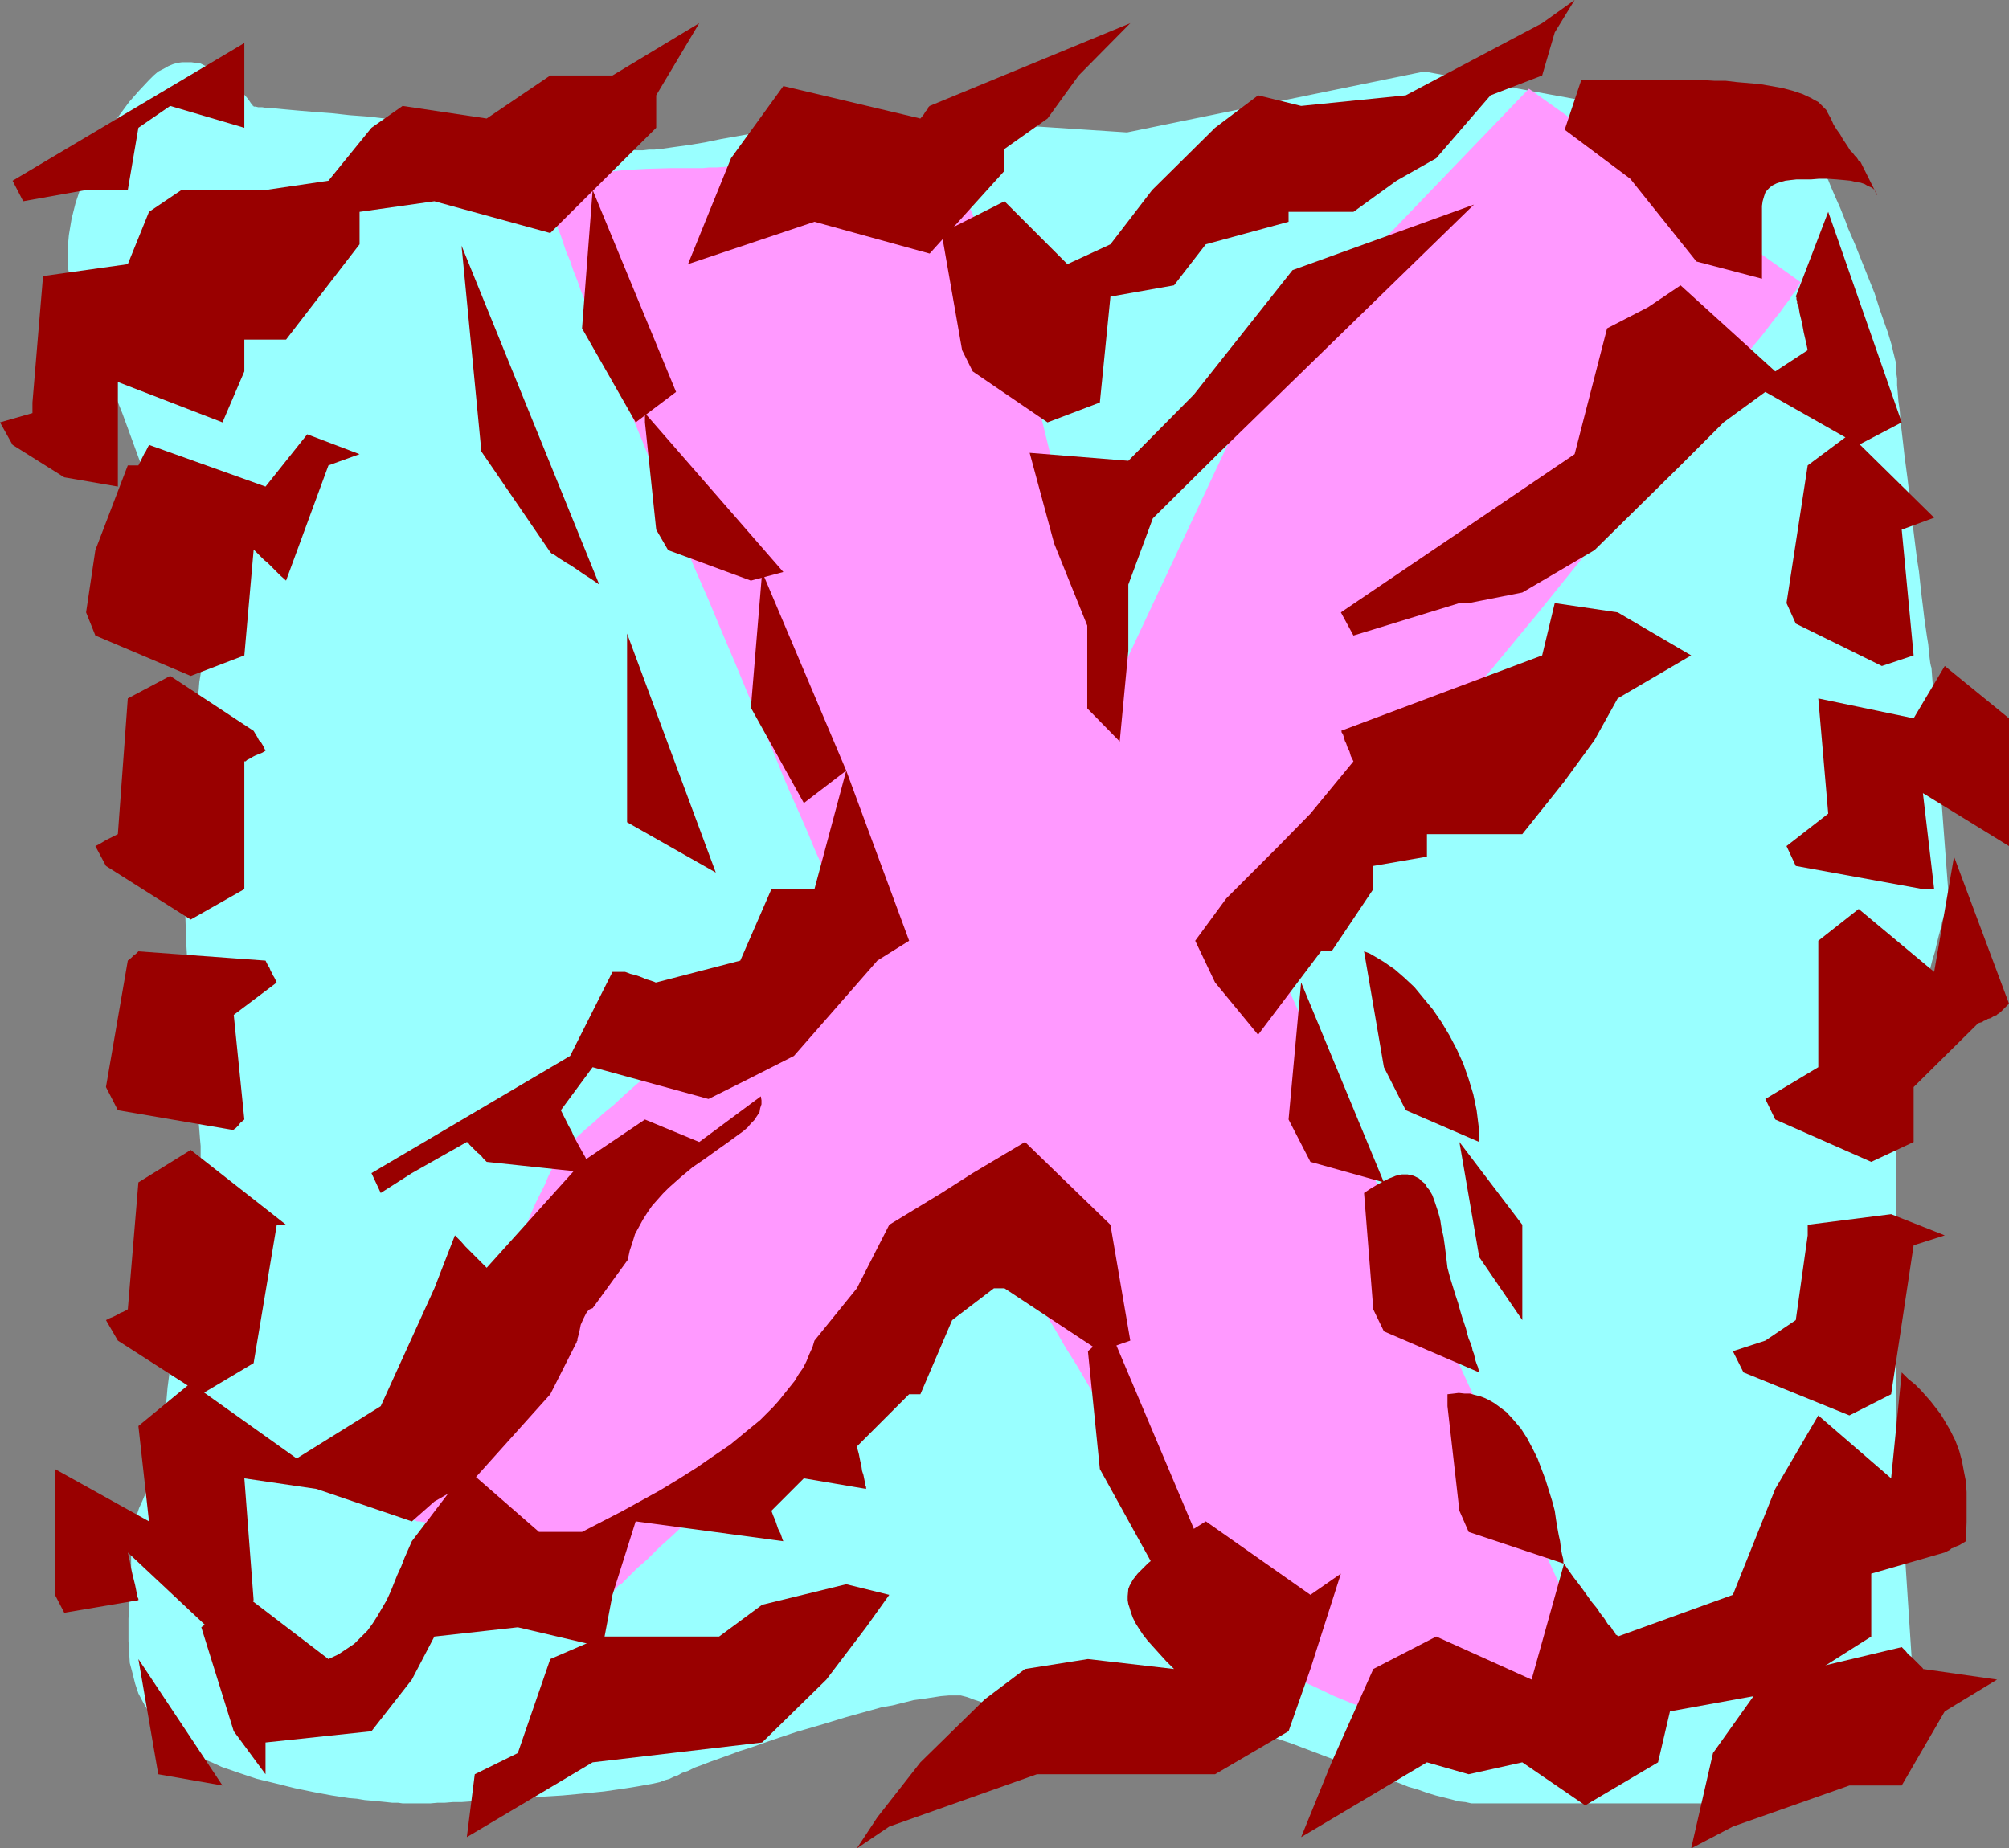 <?xml version="1.0" encoding="UTF-8" standalone="no"?>
<svg
   version="1.0"
   width="129.724mm"
   height="119.372mm"
   id="svg37"
   sodipodi:docname="Shiver X.wmf"
   xmlns:inkscape="http://www.inkscape.org/namespaces/inkscape"
   xmlns:sodipodi="http://sodipodi.sourceforge.net/DTD/sodipodi-0.dtd"
   xmlns="http://www.w3.org/2000/svg"
   xmlns:svg="http://www.w3.org/2000/svg">
  <rect width="100%" height="100%" fill="#808080" stroke="none"/>
  <sodipodi:namedview
     id="namedview37"
     pagecolor="#ffffff"
     bordercolor="#000000"
     borderopacity="0.25"
     inkscape:showpageshadow="2"
     inkscape:pageopacity="0.0"
     inkscape:pagecheckerboard="0"
     inkscape:deskcolor="#d1d1d1"
     inkscape:document-units="mm" />
  <defs
     id="defs1">
    <pattern
       id="WMFhbasepattern"
       patternUnits="userSpaceOnUse"
       width="6"
       height="6"
       x="0"
       y="0" />
  </defs>
  <path
     style="fill:#99ffff;fill-opacity:1;fill-rule:evenodd;stroke:none"
     d="m 211.049,28.117 h -0.97 l -1.131,0.162 h -1.293 l -1.454,0.162 -1.454,0.162 -1.616,0.323 -3.394,0.485 -3.555,0.646 -3.878,0.808 -4.04,0.808 -4.04,0.808 -8.242,1.454 -3.878,0.808 -3.878,0.646 -3.555,0.485 -3.394,0.485 -1.616,0.162 h -1.293 l -1.454,0.162 h -1.293 -1.293 l -1.293,-0.162 h -1.454 l -1.616,-0.162 -3.394,-0.323 -3.717,-0.323 -3.717,-0.485 -3.878,-0.646 -7.757,-1.131 -3.878,-0.646 -3.394,-0.646 -1.616,-0.162 -1.616,-0.323 -1.454,-0.162 -1.293,-0.323 -1.131,-0.162 -1.131,-0.323 -0.97,-0.162 -0.808,-0.162 h -0.485 l -0.646,-0.162 h -0.162 -0.162 -0.162 l -0.323,-0.162 h -0.646 l -0.808,-0.162 h -1.131 l -1.293,-0.162 h -1.293 L 101.485,29.572 99.707,29.41 97.929,29.248 93.889,28.925 89.688,28.44 85.325,28.117 80.962,27.632 76.598,27.309 72.72,26.986 70.942,26.824 69.165,26.663 67.549,26.501 66.256,26.34 H 64.963 L 63.994,26.178 H 63.024 L 62.378,26.017 h -0.323 -0.162 v -0.162 h -0.162 l -0.162,-0.323 -0.323,-0.323 -0.323,-0.485 -0.323,-0.485 -0.97,-1.131 -1.131,-1.293 -1.454,-1.293 -1.454,-1.293 -1.778,-1.293 -1.778,-1.131 -2.101,-0.808 -0.97,-0.485 -1.131,-0.162 -1.131,-0.162 H 45.733 44.44 l -1.131,0.162 -1.131,0.323 -1.131,0.485 -1.131,0.646 -1.293,0.646 -1.131,0.97 -1.131,1.131 -2.424,2.585 -2.424,2.747 -2.262,3.07 -2.262,3.232 -2.101,3.555 -1.939,3.555 -1.778,3.717 -1.454,3.717 -1.293,3.878 -0.97,3.878 -0.646,3.878 -0.162,1.778 -0.162,1.939 v 1.778 1.939 l 0.323,1.778 0.162,1.778 0.485,1.778 0.485,1.778 0.646,1.616 0.646,1.616 0.808,1.778 0.97,1.939 0.97,2.262 0.97,2.424 1.131,2.424 1.131,2.909 0.97,2.747 1.293,3.07 1.131,3.07 1.293,3.232 2.424,6.625 5.01,13.735 2.262,6.787 1.131,3.393 1.131,3.232 0.97,3.07 0.97,3.07 0.97,2.747 0.808,2.747 0.808,2.585 0.646,2.424 0.646,2.262 0.485,1.939 0.323,1.778 0.323,1.454 0.162,1.293 0.162,0.97 -0.162,1.616 v 1.778 l -0.323,1.939 -0.162,2.101 -0.485,2.101 -0.323,2.424 -0.323,2.585 -0.485,2.747 -0.323,2.747 -0.485,3.232 -0.323,3.393 -0.323,3.555 -0.162,3.878 -0.323,4.04 v 4.363 l -0.162,4.686 0.162,5.009 v 5.171 l 0.323,5.494 0.162,5.494 0.646,11.312 0.485,5.656 0.323,5.333 0.485,5.494 0.323,5.009 0.323,5.009 0.162,2.262 0.323,2.262 v 2.101 l 0.162,1.939 0.162,2.101 0.162,1.778 v 1.616 1.616 l 0.162,1.293 v 1.293 1.293 l -0.162,1.454 -0.162,1.293 v 1.616 l -0.485,3.232 -0.646,3.555 -0.646,3.878 -0.646,4.04 -0.808,4.04 -0.808,4.201 -1.616,8.403 -1.293,8.403 -0.485,4.04 -0.485,3.717 -0.323,3.717 v 3.232 1.616 l -0.162,1.454 -0.162,2.747 -0.485,2.424 -0.485,2.101 -0.646,1.939 -0.808,1.778 -1.616,3.232 -1.454,3.393 -0.808,1.778 -0.646,1.939 -0.485,2.101 -0.485,2.262 -0.162,1.293 -0.162,1.454 v 1.454 1.454 3.232 l -0.162,3.07 -0.323,5.979 -0.162,2.747 v 2.747 2.747 l 0.162,2.747 0.162,2.585 0.646,2.424 0.646,2.585 0.808,2.424 1.293,2.424 1.454,2.424 1.778,2.424 1.131,1.293 1.131,1.131 1.293,1.131 1.454,1.293 1.454,0.97 1.616,1.131 1.778,0.97 1.939,0.97 1.939,0.808 2.101,0.97 4.202,1.454 4.363,1.454 4.686,1.131 4.525,1.131 4.686,0.97 4.363,0.808 4.202,0.646 1.939,0.162 1.939,0.323 1.939,0.162 1.616,0.162 1.616,0.162 1.454,0.162 h 1.454 l 1.131,0.162 h 1.131 0.808 2.101 1.293 1.454 l 1.778,-0.162 h 1.778 l 1.939,-0.162 h 2.101 l 2.262,-0.162 h 2.262 l 4.848,-0.323 5.01,-0.323 5.171,-0.485 5.171,-0.323 5.171,-0.485 4.848,-0.485 2.262,-0.323 2.262,-0.323 2.101,-0.323 1.939,-0.323 1.778,-0.323 1.778,-0.323 1.454,-0.323 1.293,-0.485 1.131,-0.323 0.97,-0.485 0.97,-0.323 1.131,-0.646 1.454,-0.485 1.616,-0.808 1.778,-0.646 2.101,-0.808 2.262,-0.808 2.262,-0.808 2.586,-0.97 2.586,-0.808 5.494,-1.939 5.818,-1.939 6.141,-1.778 5.818,-1.778 5.818,-1.616 2.909,-0.808 2.747,-0.485 2.586,-0.646 2.586,-0.646 2.424,-0.323 2.101,-0.323 2.101,-0.323 1.939,-0.162 h 1.616 1.293 l 1.293,0.323 0.97,0.323 0.808,0.323 0.97,0.323 0.97,0.323 1.131,0.323 2.586,0.646 2.747,0.485 2.909,0.485 3.232,0.323 3.394,0.323 3.555,0.162 7.434,0.323 7.434,0.162 h 3.555 10.342 l 1.616,0.162 1.939,0.162 1.939,0.323 1.939,0.323 2.262,0.485 2.262,0.646 2.262,0.485 2.586,0.808 5.01,1.616 5.333,1.778 10.666,4.04 5.333,1.939 5.333,1.939 5.01,1.778 2.424,0.97 2.262,0.646 2.262,0.808 2.101,0.646 1.939,0.485 1.939,0.485 1.778,0.485 1.616,0.162 1.454,0.323 h 1.293 10.827 2.262 48.48 2.262 8.726 0.808 l 0.97,-0.323 0.97,-0.323 1.131,-0.485 1.131,-0.646 1.293,-0.808 1.293,-0.808 1.293,-0.97 2.747,-2.101 2.909,-2.262 2.909,-2.585 2.747,-2.585 2.747,-2.585 2.586,-2.586 2.424,-2.262 0.97,-1.131 1.131,-0.97 0.808,-0.97 0.808,-0.97 0.646,-0.646 0.646,-0.646 0.485,-0.485 0.323,-0.485 0.323,-0.162 v -0.162 l -4.202,-64.314 v -73.04 -0.808 l 0.162,-1.131 0.162,-1.293 0.162,-1.616 0.323,-1.616 0.323,-1.778 0.485,-1.939 0.323,-2.101 0.485,-2.101 0.485,-2.262 1.131,-4.686 2.424,-9.696 1.131,-4.848 1.131,-4.525 0.646,-2.101 0.485,-2.101 0.485,-1.939 0.485,-1.778 0.323,-1.616 0.485,-1.454 0.323,-1.293 0.323,-1.131 0.162,-0.808 0.162,-0.646 0.162,-0.485 v 0 l -4.202,-55.911 v -0.162 l -0.162,-0.485 -0.162,-0.808 -0.162,-1.293 -0.162,-1.454 -0.162,-1.778 -0.323,-1.939 -0.323,-2.262 -0.323,-2.262 -0.323,-2.747 -0.323,-2.585 -0.323,-2.909 -0.323,-3.07 -0.485,-3.07 -0.808,-6.464 -1.454,-12.766 -0.808,-6.141 -0.323,-2.909 -0.323,-2.747 -0.323,-2.747 -0.162,-2.424 -0.323,-2.262 -0.162,-2.101 -0.162,-1.778 v -1.616 l -0.162,-1.131 v -0.97 -0.97 l -0.162,-0.97 -0.323,-1.293 -0.323,-1.293 -0.323,-1.454 -0.485,-1.616 -0.485,-1.616 -0.646,-1.778 -1.293,-3.717 -1.293,-4.04 -3.232,-8.08 -1.616,-4.04 -1.616,-3.717 -0.646,-1.778 -0.646,-1.616 -0.646,-1.616 -0.646,-1.454 -0.646,-1.454 -0.485,-1.131 -0.485,-1.131 -0.323,-0.808 -0.323,-0.808 -0.323,-0.485 -0.162,-0.323 V 42.984 L 394.465,26.017 347.601,17.452 275.043,32.319 Z"
     id="path1" />
  <path
     style="fill:#ff99ff;fill-opacity:1;fill-rule:evenodd;stroke:none"
     d="M 270.841,169.834 247.571,75.302 230.441,36.682 v 0 l -0.485,0.162 h -0.646 -0.97 l -1.131,0.162 -1.293,0.162 -1.616,0.162 h -1.616 l -1.939,0.162 -2.101,0.162 -2.101,0.162 -2.262,0.323 -4.848,0.323 -5.01,0.485 -10.666,0.808 -5.171,0.323 -5.01,0.323 -2.262,0.162 h -2.262 l -2.101,0.162 -2.101,0.162 h -1.778 l -1.616,0.162 h -1.616 -1.293 -5.01 l -5.656,0.162 -5.818,0.323 -2.747,0.323 -2.586,0.323 -2.586,0.485 -2.262,0.485 -2.101,0.646 -1.778,0.808 -0.808,0.485 -0.646,0.646 -0.646,0.485 -0.485,0.485 -0.323,0.646 -0.323,0.808 -0.162,0.646 -0.162,0.808 0.162,0.485 v 0.646 l 0.323,0.97 0.323,1.293 0.485,1.293 0.485,1.616 0.646,1.616 0.646,1.939 0.646,1.939 0.97,2.262 0.808,2.424 0.97,2.424 0.97,2.747 1.131,2.747 1.131,2.909 1.293,3.07 1.293,3.232 1.293,3.232 1.293,3.232 1.454,3.393 2.909,7.11 3.07,7.433 3.07,7.595 3.232,7.756 6.464,15.675 3.394,7.756 3.232,7.756 3.232,7.595 3.07,7.433 3.07,7.11 1.616,3.393 2.747,6.625 1.293,3.232 1.293,3.07 1.293,2.909 1.293,2.909 1.131,2.586 1.131,2.585 0.97,2.424 0.97,2.262 0.97,2.101 0.808,1.939 0.808,1.778 0.646,1.616 0.646,1.293 0.485,1.293 0.485,0.97 0.323,0.808 0.162,0.485 0.162,0.485 h 0.162 l -0.162,0.162 -0.162,0.162 -0.162,0.162 -0.323,0.323 -0.485,0.323 -0.485,0.485 -0.485,0.485 -0.808,0.485 -0.646,0.646 -0.808,0.808 -1.939,1.616 -1.939,1.778 -2.262,2.101 -2.586,2.101 -2.747,2.424 -2.747,2.424 -2.909,2.585 -3.07,2.747 -3.07,2.747 -6.464,5.656 -6.302,5.656 -3.232,2.747 -2.909,2.585 -3.07,2.585 -2.747,2.424 -2.586,2.424 -2.586,2.101 -2.262,2.101 -2.101,1.778 -1.778,1.616 -0.808,0.808 -0.808,0.646 -0.646,0.485 -0.485,0.485 -0.485,0.485 -0.485,0.323 -0.323,0.323 -0.162,0.162 -0.162,0.162 h -0.162 v 0.162 0.162 l -0.162,0.162 -0.162,0.323 -0.162,0.323 -0.162,0.485 -0.646,1.293 -0.646,1.454 -0.808,1.616 -0.808,1.939 -1.131,2.262 -1.131,2.262 -1.131,2.585 -1.131,2.747 -1.293,2.747 -2.747,5.817 -2.747,5.979 -2.909,5.979 -2.586,5.817 -1.293,2.909 -1.293,2.586 -1.131,2.424 -0.97,2.424 -1.131,2.262 -0.97,1.939 -0.646,1.616 -0.646,1.454 -0.646,1.293 -0.162,0.485 -0.162,0.323 -0.162,0.323 -0.162,0.162 v 0.162 0 l -0.162,0.162 v 0.162 l -0.162,0.323 -0.323,0.485 -0.323,0.646 -0.323,0.646 -0.323,0.808 -0.323,0.808 -0.808,1.939 -0.97,2.262 -0.808,2.262 -1.616,4.848 -0.646,2.262 -0.323,2.262 -0.162,0.97 v 0.97 0.808 l 0.162,0.808 0.162,0.646 0.323,0.646 0.485,0.485 0.485,0.162 0.646,0.323 h 0.646 l 0.808,0.162 1.131,0.162 1.131,0.162 1.293,0.323 1.616,0.485 1.454,0.323 1.778,0.646 1.778,0.485 3.555,1.293 4.04,1.616 8.08,3.07 3.878,1.616 3.717,1.616 1.778,0.646 1.616,0.646 1.616,0.646 1.454,0.808 1.293,0.485 1.293,0.485 0.97,0.485 0.97,0.323 0.646,0.323 0.646,0.323 0.323,0.162 v 0 h 0.162 l 0.162,-0.323 0.323,-0.162 0.485,-0.485 0.485,-0.646 0.808,-0.485 0.808,-0.808 0.808,-0.808 0.97,-0.97 1.131,-1.131 1.293,-1.131 1.293,-1.131 1.293,-1.293 1.454,-1.454 1.616,-1.454 1.616,-1.454 3.394,-3.232 3.717,-3.393 3.878,-3.717 4.04,-3.717 4.202,-4.04 4.202,-3.878 17.614,-16.483 4.202,-4.04 4.202,-3.878 4.04,-3.878 3.878,-3.555 3.717,-3.555 3.394,-3.07 1.616,-1.616 1.616,-1.454 1.454,-1.293 1.293,-1.293 1.293,-1.293 1.293,-1.131 1.131,-0.97 0.97,-0.97 0.97,-0.808 0.808,-0.808 0.646,-0.646 0.646,-0.646 0.485,-0.323 0.323,-0.323 0.162,-0.162 v -0.162 l 0.162,0.162 v 0.162 l 0.323,0.323 0.323,0.646 0.323,0.485 0.485,0.808 0.485,0.97 0.646,0.97 0.646,1.131 0.646,1.131 0.808,1.293 0.808,1.454 0.97,1.616 1.939,3.232 1.131,1.778 2.262,3.878 2.424,4.04 2.424,4.201 2.747,4.363 2.747,4.686 2.747,4.686 5.818,9.534 5.656,9.696 2.909,4.686 2.747,4.525 2.747,4.525 2.424,4.201 2.424,4.04 2.262,3.878 1.131,1.778 0.97,1.616 0.97,1.616 0.97,1.454 0.808,1.454 0.808,1.293 0.646,1.293 0.808,1.131 0.485,0.97 0.485,0.808 0.485,0.808 0.485,0.646 0.323,0.485 0.162,0.323 0.162,0.162 v 0.162 h 0.162 l 0.323,0.162 0.485,0.323 0.646,0.485 0.97,0.485 0.97,0.485 1.293,0.646 1.293,0.646 1.454,0.808 1.778,0.808 1.616,0.97 1.778,0.808 3.878,1.778 4.04,1.939 4.363,1.778 4.363,1.616 4.202,1.454 2.101,0.646 2.101,0.485 1.939,0.485 1.939,0.485 1.939,0.162 1.778,0.162 1.616,0.162 h 1.454 l 1.454,-0.323 1.293,-0.323 2.586,-0.808 2.586,-0.97 5.494,-1.939 5.818,-2.101 2.747,-1.131 2.586,-0.97 2.586,-0.97 2.262,-0.97 2.101,-0.808 1.778,-0.646 0.808,-0.323 0.646,-0.323 1.131,-0.485 0.323,-0.162 h 0.323 l 0.162,-0.162 h 0.162 l -81.123,-178.237 0.162,-0.162 0.323,-0.323 0.485,-0.485 0.646,-0.808 0.646,-0.97 1.131,-1.131 1.131,-1.454 1.293,-1.616 1.293,-1.616 1.616,-1.939 1.778,-1.939 1.778,-2.262 1.939,-2.424 2.101,-2.424 2.101,-2.585 2.262,-2.747 2.424,-2.909 2.424,-3.07 2.424,-2.909 2.747,-3.232 2.586,-3.232 2.747,-3.393 5.656,-6.949 5.979,-7.11 5.979,-7.272 12.282,-14.867 12.12,-15.028 5.979,-7.272 5.818,-7.272 5.656,-6.949 2.747,-3.232 2.586,-3.393 2.586,-3.232 2.586,-3.07 2.424,-2.909 2.262,-2.909 2.262,-2.747 2.101,-2.747 1.939,-2.585 1.939,-2.424 1.778,-2.101 1.616,-2.101 1.454,-1.939 1.454,-1.778 1.131,-1.616 1.131,-1.454 0.808,-1.293 0.808,-0.97 0.485,-0.808 0.323,-0.646 0.323,-0.485 V 68.839 L 373.134,21.653 309.14,88.23 Z"
     id="path2" />
  <path
     style="fill:#990000;fill-opacity:1;fill-rule:evenodd;stroke:none"
     d="m 412.726,451.168 5.333,-23.269 12.766,-17.937 33.29,-7.918 v 0 l 0.97,0.97 0.646,0.808 0.808,0.646 0.646,0.646 0.485,0.485 0.485,0.485 0.323,0.323 0.162,0.162 0.485,0.485 0.162,0.162 v 0.162 l 18.099,2.585 -12.766,7.756 -10.504,18.098 h -12.766 l -28.442,10.019 z"
     id="path3" />
  <path
     style="fill:#990000;fill-opacity:1;fill-rule:evenodd;stroke:none"
     d="m 317.544,448.421 7.434,-18.26 10.181,-22.785 15.352,-7.918 23.27,10.504 7.918,-28.279 1.131,1.616 1.131,1.616 1.131,1.454 0.97,1.293 0.808,1.131 0.808,1.131 0.808,1.131 0.808,0.97 0.646,0.808 0.485,0.808 1.131,1.454 0.808,1.293 0.808,0.808 0.485,0.808 0.485,0.485 0.162,0.485 0.323,0.162 0.162,0.162 v 0.162 0 l 28.118,-10.18 10.342,-25.855 10.504,-17.937 17.776,15.351 2.586,-25.855 1.616,1.616 1.616,1.293 1.454,1.454 1.293,1.454 1.131,1.293 1.131,1.454 1.131,1.454 0.808,1.293 1.616,2.747 1.293,2.585 0.97,2.585 0.646,2.424 0.485,2.586 0.485,2.424 0.162,2.586 v 2.424 4.848 l -0.162,4.686 -0.808,0.485 -0.808,0.485 -0.808,0.323 -0.646,0.323 -0.485,0.162 -0.323,0.323 -0.646,0.323 -0.323,0.162 h -0.323 v 0.162 l -17.938,5.171 v 15.351 l -20.685,13.089 -28.442,5.171 -2.909,12.443 -17.776,10.504 -15.352,-10.504 -13.09,2.909 -10.181,-2.909 z"
     id="path4" />
  <path
     style="fill:#990000;fill-opacity:1;fill-rule:evenodd;stroke:none"
     d="m 209.11,451.168 5.01,-7.595 10.504,-13.412 15.675,-15.351 9.858,-7.433 15.352,-2.424 21.008,2.424 -1.939,-1.939 -1.616,-1.778 -1.454,-1.616 -1.454,-1.616 -1.131,-1.454 -0.97,-1.454 -0.808,-1.293 -0.646,-1.293 -0.485,-1.293 -0.323,-1.131 -0.323,-0.97 -0.162,-0.97 v -0.97 l 0.162,-1.778 0.323,-0.808 0.808,-1.454 1.131,-1.454 1.293,-1.293 1.293,-1.293 1.616,-1.293 1.616,-1.293 1.616,-1.293 1.454,-1.454 7.757,-4.848 25.533,17.937 7.434,-5.171 -7.434,23.269 -5.333,15.19 -17.938,10.504 h -20.685 -22.786 l -36.037,12.766 z"
     id="path5" />
  <path
     style="fill:#990000;fill-opacity:1;fill-rule:evenodd;stroke:none"
     d="m 356.166,368.756 -2.909,-25.532 v -2.909 l 1.454,-0.162 1.293,-0.162 1.454,0.162 h 1.293 l 1.131,0.323 1.293,0.323 1.293,0.485 0.97,0.485 1.131,0.646 1.131,0.808 1.939,1.454 1.778,1.939 1.778,2.101 1.454,2.262 1.293,2.424 1.293,2.585 0.97,2.585 0.97,2.585 0.808,2.586 0.808,2.585 0.646,2.424 0.323,2.262 0.323,1.939 0.323,1.778 0.323,1.454 0.162,1.293 0.162,1.131 0.162,0.808 0.162,0.646 0.162,0.646 v 0.323 0.323 0.162 l 0.162,0.162 -23.27,-7.756 z"
     id="path6" />
  <path
     style="fill:#990000;fill-opacity:1;fill-rule:evenodd;stroke:none"
     d="m 422.907,329.812 7.918,-2.586 7.434,-5.009 2.909,-20.684 v -2.585 l 20.362,-2.585 13.09,5.171 -7.595,2.424 -5.494,36.358 -10.181,5.171 -25.856,-10.504 z"
     id="path7" />
  <path
     style="fill:#990000;fill-opacity:1;fill-rule:evenodd;stroke:none"
     d="m 113.928,448.421 1.939,-15.351 10.504,-5.171 7.918,-22.946 12.766,-5.494 h 17.938 10.504 l 10.504,-7.756 20.523,-5.009 10.504,2.585 -5.656,7.918 -9.696,12.766 -15.675,15.351 -41.37,4.848 z"
     id="path8" />
  <path
     style="fill:#990000;fill-opacity:1;fill-rule:evenodd;stroke:none"
     d="m 268.417,358.575 -2.909,-28.764 5.494,-4.848 20.685,48.963 -10.504,7.756 z"
     id="path9" />
  <path
     style="fill:#990000;fill-opacity:1;fill-rule:evenodd;stroke:none"
     d="m 335.158,319.631 -2.262,-28.44 1.454,-0.97 1.616,-0.97 1.454,-0.808 1.616,-0.808 1.616,-0.646 1.454,-0.323 h 1.454 l 0.646,0.162 0.808,0.162 0.646,0.323 0.646,0.323 0.646,0.646 0.808,0.646 0.485,0.808 0.646,0.808 0.646,1.131 0.485,1.293 0.485,1.454 0.485,1.454 0.485,1.778 0.323,2.101 0.485,2.101 0.323,2.262 0.323,2.585 0.323,2.747 0.646,2.424 0.646,2.101 0.646,2.101 0.646,1.939 0.485,1.778 0.485,1.616 0.485,1.454 0.485,1.454 0.323,1.293 0.323,1.131 0.485,1.131 0.323,0.97 0.162,0.808 0.323,0.808 0.323,1.454 0.323,0.97 0.323,0.808 0.162,0.646 0.162,0.323 v 0.162 0.162 0 L 337.744,324.964 Z"
     id="path10" />
  <path
     style="fill:#990000;fill-opacity:1;fill-rule:evenodd;stroke:none"
     d="m 361.014,306.866 -4.848,-28.117 15.352,20.199 v 23.269 z"
     id="path11" />
  <path
     style="fill:#990000;fill-opacity:1;fill-rule:evenodd;stroke:none"
     d="m 430.825,268.245 12.928,-7.756 v -30.864 l 9.858,-7.756 18.422,15.351 4.848,-28.117 13.413,35.874 -0.97,0.97 -0.646,0.646 -0.485,0.485 -0.485,0.323 -0.162,0.162 h -0.162 v 0.162 l -0.808,0.323 -0.808,0.485 -0.646,0.162 -0.485,0.323 -0.485,0.162 -0.485,0.323 -0.646,0.162 -0.323,0.162 -0.162,0.162 v 0 l -15.514,15.351 v 13.412 l -10.342,4.848 -23.432,-10.342 z"
     id="path12" />
  <path
     style="fill:#990000;fill-opacity:1;fill-rule:evenodd;stroke:none"
     d="m 38.622,433.07 -4.848,-28.117 20.523,30.864 z"
     id="path13" />
  <path
     style="fill:#990000;fill-opacity:1;fill-rule:evenodd;stroke:none"
     d="m 57.045,422.566 -7.918,-25.37 10.504,-7.918 20.523,15.675 2.424,-1.131 1.939,-1.293 1.939,-1.293 1.616,-1.616 1.616,-1.616 1.293,-1.778 1.131,-1.778 1.131,-1.939 1.131,-1.939 0.97,-2.101 1.616,-4.04 0.97,-2.101 0.808,-2.101 1.778,-4.04 13.413,-17.614 17.614,15.351 h 10.504 l 9.696,-5.009 4.686,-2.585 4.686,-2.585 4.525,-2.747 4.363,-2.747 4.202,-2.909 4.04,-2.747 3.717,-3.07 3.555,-2.909 3.07,-3.07 1.454,-1.616 1.293,-1.616 1.293,-1.616 1.293,-1.616 0.97,-1.616 1.131,-1.616 0.808,-1.616 0.646,-1.616 0.808,-1.778 0.485,-1.616 10.342,-12.766 7.918,-15.513 12.766,-7.756 7.595,-4.848 12.766,-7.595 20.846,20.199 4.848,28.279 -7.434,2.586 -23.27,-15.351 h -2.586 l -10.181,7.756 -7.757,18.098 h -2.747 l -12.766,12.766 0.485,1.778 0.323,1.616 0.323,1.454 0.162,1.131 0.323,0.97 0.162,0.808 0.162,0.808 0.162,0.485 v 0.485 l 0.162,0.323 v 0.323 0.162 l -15.19,-2.585 -7.918,7.918 0.485,1.293 0.485,1.131 0.323,0.97 0.323,0.97 0.323,0.646 0.323,0.646 0.162,0.485 0.162,0.485 0.162,0.485 0.162,0.323 v 0 l -36.037,-4.848 -5.656,17.937 -2.424,12.766 -20.685,-4.848 -20.362,2.262 -5.494,10.504 -9.858,12.604 -25.856,2.747 v 7.756 z"
     id="path14" />
  <path
     style="fill:#990000;fill-opacity:1;fill-rule:evenodd;stroke:none"
     d="m 314.473,273.254 3.07,-33.45 20.2,48.801 -17.938,-5.009 z"
     id="path15" />
  <path
     style="fill:#990000;fill-opacity:1;fill-rule:evenodd;stroke:none"
     d="m 337.744,260.488 -4.848,-28.279 1.293,0.485 1.131,0.646 2.424,1.454 2.586,1.778 2.424,2.101 2.424,2.262 2.262,2.747 2.262,2.747 2.101,3.07 1.939,3.232 1.778,3.393 1.616,3.555 1.293,3.717 1.131,3.717 0.808,3.878 0.485,3.878 0.162,3.878 -17.938,-7.756 z"
     id="path16" />
  <path
     style="fill:#990000;fill-opacity:1;fill-rule:evenodd;stroke:none"
     d="m 435.996,206.516 10.181,-7.918 -2.424,-28.117 23.27,4.848 7.595,-12.766 15.675,12.766 v 31.188 l -21.008,-12.927 2.747,23.431 h -2.747 l -31.027,-5.656 z"
     id="path17" />
  <path
     style="fill:#990000;fill-opacity:1;fill-rule:evenodd;stroke:none"
     d="m 13.413,389.278 v -30.703 l 22.947,12.766 -2.586,-23.269 12.766,-10.504 25.856,18.422 20.523,-12.766 13.09,-28.764 5.01,-12.927 1.454,1.454 1.131,1.293 0.97,0.97 0.97,0.97 0.646,0.646 0.808,0.808 0.485,0.485 0.323,0.323 0.323,0.323 0.323,0.323 0.323,0.323 v 0 l 23.27,-25.855 15.352,-10.342 13.251,5.494 15.029,-11.15 0.162,0.97 v 0.97 l -0.323,0.97 -0.162,0.97 -0.646,0.97 -0.646,0.97 -0.808,0.808 -0.808,0.97 -1.131,0.97 -1.131,0.808 -2.424,1.778 -2.747,1.939 -2.909,2.101 -3.07,2.101 -2.909,2.424 -2.909,2.586 -1.454,1.454 -1.293,1.454 -1.293,1.454 -1.131,1.616 -1.131,1.778 -0.97,1.778 -0.97,1.778 -0.646,2.101 -0.646,1.939 -0.485,2.262 -8.565,11.796 -0.485,0.162 -0.323,0.162 -0.485,0.485 -0.323,0.485 -0.646,1.293 -0.646,1.454 -0.323,1.616 -0.323,1.293 -0.162,0.485 v 0.485 l -0.162,0.162 v 0.162 l -6.464,12.766 -18.422,20.522 -9.858,5.656 -5.494,4.848 -23.27,-7.918 -17.614,-2.585 2.262,29.733 -9.858,7.918 -20.846,-19.553 0.485,2.101 0.323,1.778 0.323,1.454 0.323,1.293 0.323,1.293 0.162,0.808 0.162,0.808 0.162,0.646 v 0.485 l 0.162,0.323 0.162,0.323 v 0.162 0.162 l -18.099,3.07 z"
     id="path18" />
  <path
     style="fill:#990000;fill-opacity:1;fill-rule:evenodd;stroke:none"
     d="m 291.688,229.624 7.595,-10.342 12.766,-12.766 7.757,-7.918 10.504,-12.766 -0.646,-1.293 -0.323,-1.131 -0.485,-0.97 -0.323,-0.97 -0.323,-0.646 -0.162,-0.646 -0.162,-0.485 -0.162,-0.485 -0.323,-0.485 v -0.323 h -0.162 l 49.126,-18.422 3.07,-12.766 15.352,2.262 17.938,10.504 -17.938,10.504 -5.656,10.18 -7.434,10.18 -10.181,12.766 h -23.27 v 5.494 l -13.09,2.262 v 5.656 l -10.181,15.19 h -2.586 l -15.352,20.361 -10.504,-12.766 z"
     id="path19" />
  <path
     style="fill:#990000;fill-opacity:1;fill-rule:evenodd;stroke:none"
     d="m 435.996,147.211 5.171,-33.611 10.181,-7.595 20.685,20.361 -7.918,2.909 2.909,30.703 -7.757,2.586 -21.008,-10.342 z"
     id="path20" />
  <path
     style="fill:#990000;fill-opacity:1;fill-rule:evenodd;stroke:none"
     d="m 25.856,322.217 0.97,-0.485 0.808,-0.323 0.646,-0.323 0.646,-0.323 0.485,-0.323 0.485,-0.162 0.646,-0.323 0.323,-0.162 0.162,-0.162 h 0.162 l 2.586,-31.026 12.766,-7.918 23.27,18.26 H 67.549 L 61.893,332.72 49.126,340.315 28.765,327.226 Z"
     id="path21" />
  <path
     style="fill:#990000;fill-opacity:1;fill-rule:evenodd;stroke:none"
     d="m 90.657,286.343 48.48,-28.602 10.342,-20.522 h 3.07 l 1.293,0.485 1.293,0.323 0.97,0.323 0.808,0.323 0.646,0.323 0.646,0.162 0.485,0.162 0.485,0.162 0.485,0.162 0.323,0.162 h 0.162 l 20.523,-5.333 7.595,-17.452 h 10.504 l 7.757,-28.925 15.352,41.529 -7.757,4.848 -20.362,23.269 -10.504,5.333 -10.342,5.171 -28.28,-7.756 -7.757,10.504 0.646,1.293 0.646,1.293 0.646,1.293 0.646,1.131 0.485,1.131 0.485,0.97 0.97,1.778 0.808,1.454 0.646,1.131 0.485,1.131 0.323,0.808 0.323,0.646 0.323,0.485 0.162,0.323 0.162,0.485 -25.856,-2.747 -0.808,-0.808 -0.646,-0.808 -0.808,-0.646 -0.485,-0.485 -0.485,-0.485 -0.808,-0.808 -0.162,-0.162 -0.323,-0.485 -0.323,-0.162 v 0 l -13.413,7.595 -7.595,4.848 z"
     id="path22" />
  <path
     style="fill:#990000;fill-opacity:1;fill-rule:evenodd;stroke:none"
     d="m 327.24,149.474 57.045,-38.621 7.918,-30.703 10.019,-5.171 7.918,-5.333 23.109,21.007 7.918,-5.171 -0.485,-2.262 -0.485,-2.101 -0.323,-1.778 -0.323,-1.454 -0.323,-1.293 -0.162,-0.97 -0.162,-0.97 -0.323,-0.646 v -0.485 l -0.162,-0.485 V 72.879 72.555 l -0.162,-0.162 7.918,-20.684 17.938,51.387 -10.504,5.494 -22.786,-12.927 -10.181,7.433 -10.504,10.504 -21.008,20.684 -17.614,10.342 -13.09,2.585 H 356.166 l -25.856,7.918 z"
     id="path23" />
  <path
     style="fill:#990000;fill-opacity:1;fill-rule:evenodd;stroke:none"
     d="m 25.856,265.336 5.333,-30.864 0.808,-0.646 0.646,-0.646 0.485,-0.323 0.323,-0.323 0.162,-0.162 0.162,-0.162 31.027,2.262 0.485,0.97 0.485,0.808 0.323,0.808 0.323,0.485 0.162,0.485 0.323,0.485 0.323,0.646 0.162,0.323 v 0.323 h 0.162 l -10.504,7.918 2.586,25.532 -0.97,0.808 -0.485,0.646 -0.485,0.485 -0.323,0.323 -0.323,0.162 v 0.162 l -28.28,-4.848 z"
     id="path24" />
  <path
     style="fill:#990000;fill-opacity:1;fill-rule:evenodd;stroke:none"
     d="m 183.254,172.743 2.747,-33.127 20.523,48.478 -10.342,7.918 z"
     id="path25" />
  <path
     style="fill:#990000;fill-opacity:1;fill-rule:evenodd;stroke:none"
     d="m 23.27,206.516 0.97,-0.485 0.808,-0.485 0.808,-0.485 0.646,-0.323 0.97,-0.485 0.646,-0.323 0.323,-0.162 0.323,-0.162 v 0 l 2.424,-33.127 10.342,-5.494 20.362,13.412 0.485,0.808 0.485,0.808 0.323,0.646 0.485,0.485 0.485,0.808 0.323,0.646 0.162,0.323 0.162,0.162 v 0.162 l -0.808,0.485 -0.808,0.323 -0.808,0.323 -0.646,0.323 -0.485,0.323 -0.323,0.162 -0.646,0.323 -0.323,0.323 h -0.323 v 0 31.188 l -13.09,7.433 -20.685,-13.089 z"
     id="path26" />
  <path
     style="fill:#990000;fill-opacity:1;fill-rule:evenodd;stroke:none"
     d="m 153.035,200.699 v -46.054 l 21.654,58.335 z"
     id="path27" />
  <path
     style="fill:#990000;fill-opacity:1;fill-rule:evenodd;stroke:none"
     d="m 160.145,129.275 -2.747,-26.178 v -2.262 l 33.774,38.782 -7.918,2.101 -20.2,-7.433 z"
     id="path28" />
  <path
     style="fill:#990000;fill-opacity:1;fill-rule:evenodd;stroke:none"
     d="m 234.805,85.483 -5.01,-28.602 15.352,-7.756 15.352,15.351 10.504,-4.848 10.181,-13.251 15.352,-15.19 10.504,-7.918 10.504,2.585 25.533,-2.585 L 376.366,5.656 384.284,0 l -4.848,7.918 -3.07,10.504 -12.605,4.848 -13.251,15.351 -9.696,5.494 -10.504,7.595 h -15.837 v 2.424 l -20.2,5.494 -7.757,10.019 -15.514,2.747 -2.586,25.855 -12.766,4.848 -18.261,-12.443 z"
     id="path29" />
  <path
     style="fill:#990000;fill-opacity:1;fill-rule:evenodd;stroke:none"
     d="m 21.008,149.474 2.262,-15.19 7.918,-20.684 h 2.586 l 0.485,-0.97 0.323,-0.646 0.323,-0.646 0.323,-0.646 0.323,-0.485 0.162,-0.323 0.323,-0.646 0.162,-0.323 0.162,-0.162 v -0.162 l 28.442,10.18 10.181,-12.766 12.766,4.848 -7.595,2.747 -10.342,28.117 -1.454,-1.293 -1.131,-1.131 -1.131,-1.131 -0.808,-0.808 -0.808,-0.646 -0.646,-0.646 -0.485,-0.485 -0.485,-0.485 -0.323,-0.323 -0.162,-0.162 -0.323,-0.323 h -0.162 l -2.262,25.693 -13.09,5.009 -23.27,-9.857 z"
     id="path30" />
  <path
     style="fill:#990000;fill-opacity:1;fill-rule:evenodd;stroke:none"
     d="m 117.483,110.207 -4.848,-50.255 33.613,82.736 -2.101,-1.454 -1.778,-1.131 -1.616,-1.131 -1.454,-0.97 -1.131,-0.646 -0.97,-0.646 -0.808,-0.485 -0.646,-0.485 -0.485,-0.323 -0.323,-0.162 -0.323,-0.162 -0.323,-0.323 z"
     id="path31" />
  <path
     style="fill:#990000;fill-opacity:1;fill-rule:evenodd;stroke:none"
     d="m 142.046,80.15 2.586,-33.773 20.362,49.286 -9.858,7.433 z"
     id="path32" />
  <path
     style="fill:#990000;fill-opacity:1;fill-rule:evenodd;stroke:none"
     d="m 167.902,64.476 10.504,-25.855 12.766,-17.614 33.451,7.918 0.808,-0.97 0.485,-0.808 0.485,-0.485 0.162,-0.485 0.162,-0.162 0.162,-0.162 v 0 L 275.851,5.656 263.246,18.422 l -7.595,10.504 -10.504,7.433 v 5.333 L 226.886,61.89 198.768,54.134 Z"
     id="path33" />
  <path
     style="fill:#990000;fill-opacity:1;fill-rule:evenodd;stroke:none"
     d="m 0,103.096 7.918,-2.262 V 98.249 L 10.504,67.384 31.189,64.476 36.36,51.71 44.278,46.377 h 20.523 l 15.352,-2.262 10.504,-12.927 7.595,-5.333 20.523,3.07 15.514,-10.504 h 2.586 12.605 L 170.649,5.656 160.145,23.269 v 7.918 l -25.856,25.693 -28.28,-7.756 -18.261,2.585 v 7.918 L 69.811,82.897 H 59.63 v 7.756 L 54.298,103.096 28.765,93.239 V 118.771 L 15.675,116.509 3.07,108.591 Z"
     id="path34" />
  <path
     style="fill:#990000;fill-opacity:1;fill-rule:evenodd;stroke:none"
     d="M 3.07,44.115 59.63,10.504 v 20.684 l -18.099,-5.333 -7.757,5.333 -2.586,15.19 H 21.008 L 5.656,49.124 Z"
     id="path35" />
  <path
     style="fill:#990000;fill-opacity:1;fill-rule:evenodd;stroke:none"
     d="m 251.288,110.53 5.979,22.138 8.08,20.038 v 20.199 l 7.918,8.08 2.101,-22.138 v -16.159 l 5.979,-16.159 16.16,-15.998 62.216,-60.597 -44.278,15.998 -24.078,30.38 -15.998,16.159 z"
     id="path36" />
  <path
     style="fill:#990000;fill-opacity:1;fill-rule:evenodd;stroke:none"
     d="m 385.9,19.553 h 24.078 3.555 2.262 l 2.586,0.162 h 2.747 l 2.747,0.323 5.656,0.485 2.747,0.485 2.747,0.485 2.424,0.646 2.424,0.808 2.101,0.97 0.808,0.485 0.97,0.485 0.646,0.646 0.646,0.646 0.646,0.646 0.323,0.646 0.808,1.454 0.646,1.454 0.808,1.293 0.808,1.131 0.646,1.131 0.646,0.97 0.646,0.97 0.485,0.808 0.646,0.646 0.485,0.646 0.485,0.485 0.323,0.485 0.162,0.323 0.323,0.162 0.162,0.162 v 0 l 4.04,8.08 v -0.162 l -0.162,-0.323 -0.323,-0.323 -0.162,-0.485 -0.323,-0.323 -0.485,-0.323 -0.808,-0.323 -0.808,-0.485 -0.97,-0.323 -1.131,-0.162 -1.293,-0.323 -1.616,-0.162 -1.778,-0.162 -2.262,-0.162 h -2.101 l -1.939,0.162 h -1.778 -1.778 l -1.454,0.162 -1.293,0.162 -1.131,0.323 -0.97,0.323 -0.97,0.485 -0.646,0.485 -0.646,0.646 -0.485,0.646 -0.323,0.97 -0.323,1.131 -0.162,1.131 v 1.454 16.321 l -15.998,-4.201 -16.16,-20.199 -15.998,-11.958 z"
     id="path37" />
</svg>
